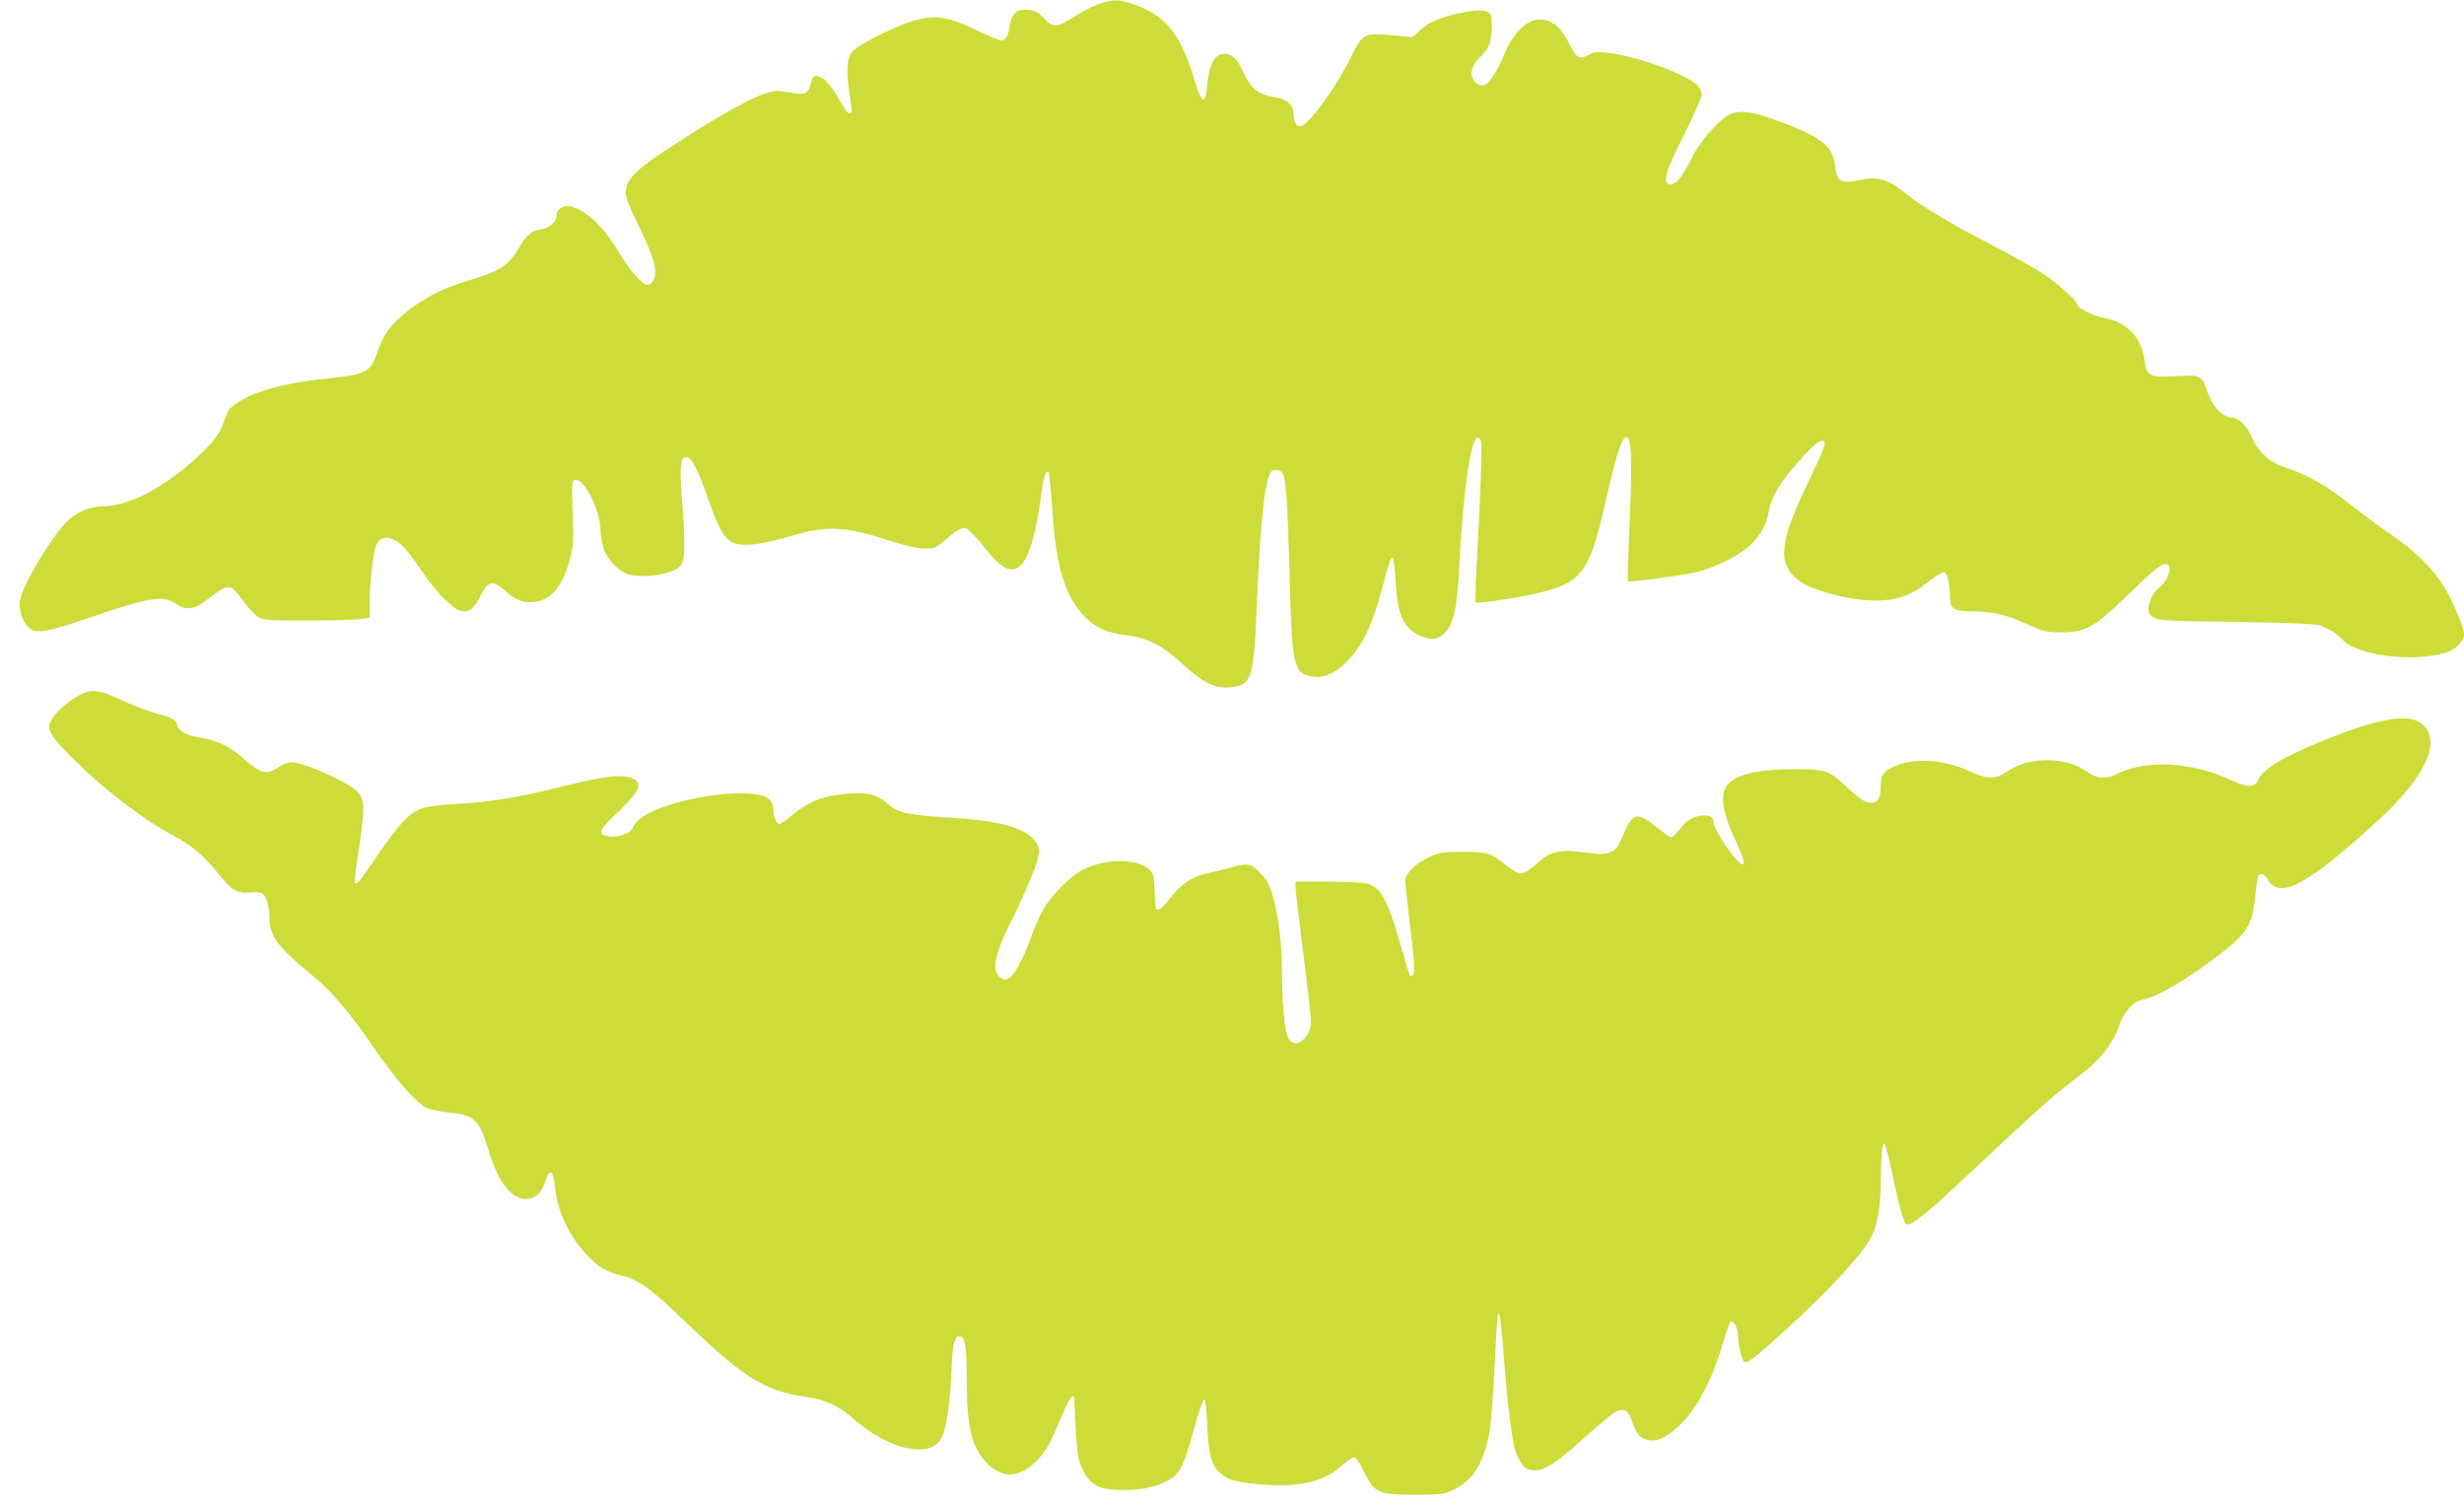 <?xml version="1.0" standalone="no"?>
<!DOCTYPE svg PUBLIC "-//W3C//DTD SVG 20010904//EN"
 "http://www.w3.org/TR/2001/REC-SVG-20010904/DTD/svg10.dtd">
<svg version="1.0" xmlns="http://www.w3.org/2000/svg"
 width="1280pt" height="782pt" viewBox="0 0 1280 782"
 preserveAspectRatio="xMidYMid meet">
<g transform="translate(0,782) scale(0.1,-0.1)"
fill="#cddc39" stroke="none">
<path d="M5705 7798 c-33 -12 -90 -41 -127 -66 -81 -53 -111 -56 -147 -14 -33
38 -61 52 -105 52 -48 0 -73 -27 -82 -87 -7 -54 -19 -73 -43 -73 -8 0 -69 25
-134 56 -147 70 -213 79 -328 44 -92 -28 -276 -120 -308 -154 -32 -34 -37
-102 -18 -221 8 -49 13 -93 10 -97 -10 -17 -23 -6 -49 40 -49 86 -77 123 -106
138 -36 19 -45 13 -58 -36 -13 -49 -33 -56 -114 -39 -55 10 -69 10 -120 -6
-70 -22 -215 -102 -417 -230 -254 -161 -309 -213 -309 -287 0 -23 23 -81 66
-168 88 -180 106 -253 71 -297 -5 -7 -16 -13 -25 -13 -26 0 -97 83 -155 182
-78 133 -187 227 -264 228 -28 0 -53 -25 -53 -55 0 -30 -39 -61 -88 -68 -44
-7 -74 -36 -112 -104 -14 -26 -44 -62 -67 -79 -44 -33 -64 -42 -226 -93 -149
-47 -291 -137 -372 -236 -24 -28 -49 -76 -64 -123 -35 -105 -58 -117 -251
-137 -232 -25 -375 -62 -473 -125 -26 -16 -51 -40 -56 -52 -5 -13 -17 -45 -27
-73 -33 -93 -238 -272 -411 -359 -64 -32 -153 -56 -208 -56 -59 0 -126 -26
-174 -66 -77 -67 -241 -334 -257 -422 -8 -44 11 -108 41 -138 39 -39 87 -32
310 44 320 110 395 122 463 73 44 -31 91 -27 142 12 134 101 132 101 204 4 35
-47 67 -79 88 -88 25 -11 85 -14 254 -13 122 1 242 4 268 8 l46 7 0 74 c0 107
20 275 36 307 28 54 91 43 152 -26 17 -20 55 -71 84 -114 68 -101 152 -188
195 -203 46 -15 75 5 111 79 36 73 63 79 119 29 59 -53 99 -70 154 -65 91 9
152 81 190 224 18 71 20 96 14 241 -6 145 -5 164 9 169 47 18 136 -156 136
-267 0 -19 7 -58 15 -86 19 -63 85 -128 142 -140 88 -17 222 7 259 48 23 26
25 119 7 344 -14 166 -9 220 22 220 27 0 60 -62 113 -215 51 -147 82 -204 122
-225 53 -28 145 -18 325 35 170 50 268 45 488 -26 93 -30 155 -44 192 -44 49
0 58 4 101 41 69 59 90 72 114 64 11 -4 52 -46 90 -94 78 -99 124 -131 167
-115 56 19 99 143 129 364 17 121 26 152 41 136 4 -4 13 -93 20 -199 18 -290
66 -446 168 -551 55 -57 114 -83 213 -95 113 -14 189 -53 296 -151 111 -101
170 -129 250 -120 110 12 120 44 136 450 16 393 41 630 72 668 14 16 43 15 58
-3 20 -24 29 -142 39 -535 13 -474 20 -506 116 -524 53 -10 108 10 163 59 93
84 151 200 207 417 48 185 54 185 66 6 10 -166 40 -231 123 -269 56 -25 89
-24 125 7 50 42 71 127 81 344 21 397 58 665 96 677 7 2 14 -8 18 -22 6 -23
-3 -274 -24 -660 -5 -93 -7 -172 -4 -174 7 -8 207 21 311 45 240 55 279 106
363 474 64 285 95 370 120 330 16 -26 18 -180 5 -450 -7 -157 -11 -287 -9
-290 7 -6 281 30 354 47 92 22 217 83 273 133 60 54 93 110 106 185 14 74 55
143 148 250 74 85 108 115 130 115 25 0 12 -36 -73 -213 -152 -315 -163 -426
-50 -512 71 -54 265 -105 401 -105 107 0 185 28 269 95 38 31 77 54 85 53 17
-3 29 -55 30 -124 1 -69 16 -79 123 -80 108 -2 170 -17 288 -71 77 -34 93 -38
170 -38 123 0 170 26 335 186 148 143 180 169 206 169 40 0 13 -89 -38 -125
-25 -18 -53 -75 -53 -109 0 -17 9 -32 27 -43 24 -16 67 -19 428 -24 231 -3
413 -10 431 -16 52 -18 88 -40 124 -77 79 -83 367 -118 538 -66 48 15 92 60
92 94 0 39 -66 192 -113 263 -64 95 -143 172 -267 257 -59 40 -155 112 -215
159 -116 92 -219 151 -326 186 -88 29 -144 78 -179 156 -29 64 -69 105 -102
105 -53 0 -109 61 -137 151 -21 67 -36 73 -159 65 -135 -9 -151 0 -163 87 -15
117 -92 195 -211 216 -55 10 -138 52 -138 71 0 16 -94 102 -166 151 -44 29
-168 100 -278 157 -214 111 -370 204 -444 265 -93 77 -146 92 -246 71 -90 -19
-112 -7 -121 63 -9 72 -29 108 -80 143 -56 38 -123 69 -256 115 -117 41 -176
44 -225 14 -61 -37 -153 -148 -193 -233 -42 -88 -79 -130 -108 -124 -38 8 -20
70 76 259 50 100 91 193 91 208 0 16 -10 36 -22 48 -62 57 -295 144 -441 165
-80 11 -91 11 -121 -6 -50 -27 -67 -18 -101 51 -51 104 -105 143 -182 128 -54
-10 -122 -84 -156 -172 -34 -86 -81 -159 -107 -166 -25 -6 -56 17 -64 48 -8
31 11 69 53 109 17 17 36 46 41 65 12 42 13 131 2 147 -13 20 -49 25 -115 14
-115 -18 -193 -47 -244 -92 l-47 -41 -81 8 c-175 16 -173 17 -241 -119 -69
-140 -199 -322 -248 -348 -25 -14 -46 13 -46 59 0 47 -34 78 -95 88 -89 13
-126 43 -170 138 -30 64 -56 87 -96 87 -49 0 -77 -52 -87 -158 -10 -112 -29
-105 -68 27 -70 233 -148 330 -311 387 -81 29 -109 29 -188 2z"/>
<path d="M384 4192 c-62 -40 -110 -90 -125 -129 -14 -37 12 -77 125 -189 160
-159 367 -317 521 -397 86 -45 159 -107 231 -198 66 -83 101 -104 161 -95 25
3 53 1 63 -4 23 -12 40 -68 40 -131 0 -91 47 -154 219 -293 99 -80 199 -197
322 -377 115 -168 219 -287 275 -314 20 -9 74 -20 120 -25 126 -11 154 -37
200 -190 41 -134 83 -205 140 -241 65 -40 129 -11 155 69 25 78 43 67 53 -35
13 -122 80 -258 175 -353 56 -56 96 -79 169 -96 88 -21 156 -70 336 -244 294
-283 406 -354 614 -385 116 -18 175 -45 262 -121 110 -95 237 -154 334 -154
69 0 108 27 128 87 20 60 35 180 42 346 6 123 16 160 43 155 27 -5 35 -55 35
-228 0 -255 30 -367 119 -444 77 -65 150 -61 231 13 56 52 77 86 144 246 42
99 64 127 65 83 0 -12 4 -87 8 -166 8 -127 12 -148 37 -200 41 -80 85 -102
209 -102 97 0 166 14 231 48 63 32 85 76 143 290 20 74 41 133 46 133 6 0 13
-55 16 -130 7 -156 21 -209 63 -249 42 -39 81 -51 210 -63 199 -17 332 12 420
92 30 27 61 49 70 49 10 0 30 -29 53 -77 54 -109 73 -118 263 -118 130 0 150
2 195 23 102 47 158 131 190 287 10 48 21 187 29 352 7 150 15 275 18 278 9
10 17 -47 33 -256 16 -211 38 -387 55 -450 6 -20 20 -52 33 -70 19 -28 30 -34
62 -37 57 -3 116 34 270 173 71 64 142 123 158 131 37 20 62 10 77 -29 30 -82
41 -98 74 -112 44 -19 90 -6 150 43 103 83 190 234 251 437 19 66 39 123 44
128 14 14 41 -35 41 -76 0 -46 19 -125 32 -133 14 -9 64 30 216 169 244 223
407 402 448 492 31 67 44 155 45 305 1 128 9 185 22 163 4 -7 21 -75 37 -151
35 -168 57 -247 73 -261 19 -15 103 52 300 237 340 319 434 404 511 465 43 34
101 80 130 102 69 55 141 152 162 220 24 75 74 132 122 141 78 14 242 111 408
240 136 106 164 150 179 290 11 111 15 124 33 124 9 0 25 -14 34 -30 60 -106
206 -27 575 311 253 232 335 425 214 506 -64 43 -207 21 -443 -71 -240 -92
-368 -165 -396 -225 -23 -47 -49 -46 -167 7 -189 85 -423 94 -564 23 -60 -31
-107 -27 -164 13 -106 76 -297 76 -407 0 -64 -44 -101 -44 -199 0 -135 61
-286 71 -388 26 -59 -26 -72 -44 -73 -103 0 -63 -14 -87 -48 -87 -33 0 -60 17
-134 87 -87 81 -108 88 -273 87 -209 -1 -327 -35 -355 -104 -21 -51 -6 -130
45 -243 52 -112 63 -147 47 -147 -29 0 -152 182 -152 224 0 48 -109 36 -152
-16 -51 -61 -58 -68 -67 -68 -5 0 -33 20 -63 43 -119 97 -135 93 -197 -56 -28
-67 -67 -83 -168 -68 -141 21 -196 11 -258 -45 -84 -76 -98 -77 -170 -19 -79
64 -99 70 -225 70 -106 0 -120 -3 -178 -29 -70 -32 -122 -84 -122 -121 0 -14
9 -96 19 -182 28 -232 33 -301 20 -308 -6 -4 -12 -5 -15 -3 -2 3 -24 74 -48
159 -68 236 -102 299 -174 319 -20 5 -112 10 -204 10 l-168 0 0 -27 c0 -16 18
-170 40 -343 22 -173 40 -333 40 -356 0 -84 -78 -147 -114 -92 -21 31 -36 174
-36 338 0 157 -20 316 -51 415 -16 53 -32 80 -64 112 -47 48 -62 51 -145 28
-30 -9 -86 -22 -123 -30 -83 -18 -139 -55 -196 -128 -41 -54 -63 -71 -75 -60
-3 4 -6 38 -7 77 -1 39 -4 82 -8 96 -24 86 -224 104 -366 32 -66 -33 -172
-142 -211 -217 -18 -33 -44 -94 -58 -135 -43 -119 -94 -209 -124 -217 -31 -7
-62 25 -62 66 0 42 29 130 66 201 60 116 144 308 155 358 10 40 9 53 -5 80
-38 73 -177 117 -416 132 -265 17 -301 24 -365 80 -51 45 -111 57 -219 45
-118 -12 -185 -39 -273 -111 -29 -24 -58 -44 -62 -44 -17 0 -30 27 -33 69 -5
65 -34 83 -142 89 -146 8 -377 -38 -496 -98 -57 -29 -76 -45 -95 -84 -13 -27
-80 -49 -123 -41 -60 11 -53 32 46 124 122 116 137 158 65 182 -52 17 -150 4
-355 -47 -231 -58 -373 -81 -533 -89 -71 -4 -154 -13 -182 -21 -70 -19 -122
-73 -242 -247 -93 -137 -107 -154 -118 -144 -3 3 7 86 22 183 30 196 29 253
-5 289 -48 51 -281 155 -347 155 -16 0 -45 -11 -65 -25 -63 -43 -94 -35 -191
51 -63 56 -139 92 -222 103 -67 10 -115 38 -115 67 0 21 -30 38 -103 56 -38
10 -119 40 -178 68 -137 64 -172 65 -255 12z"/>
</g>
</svg>
